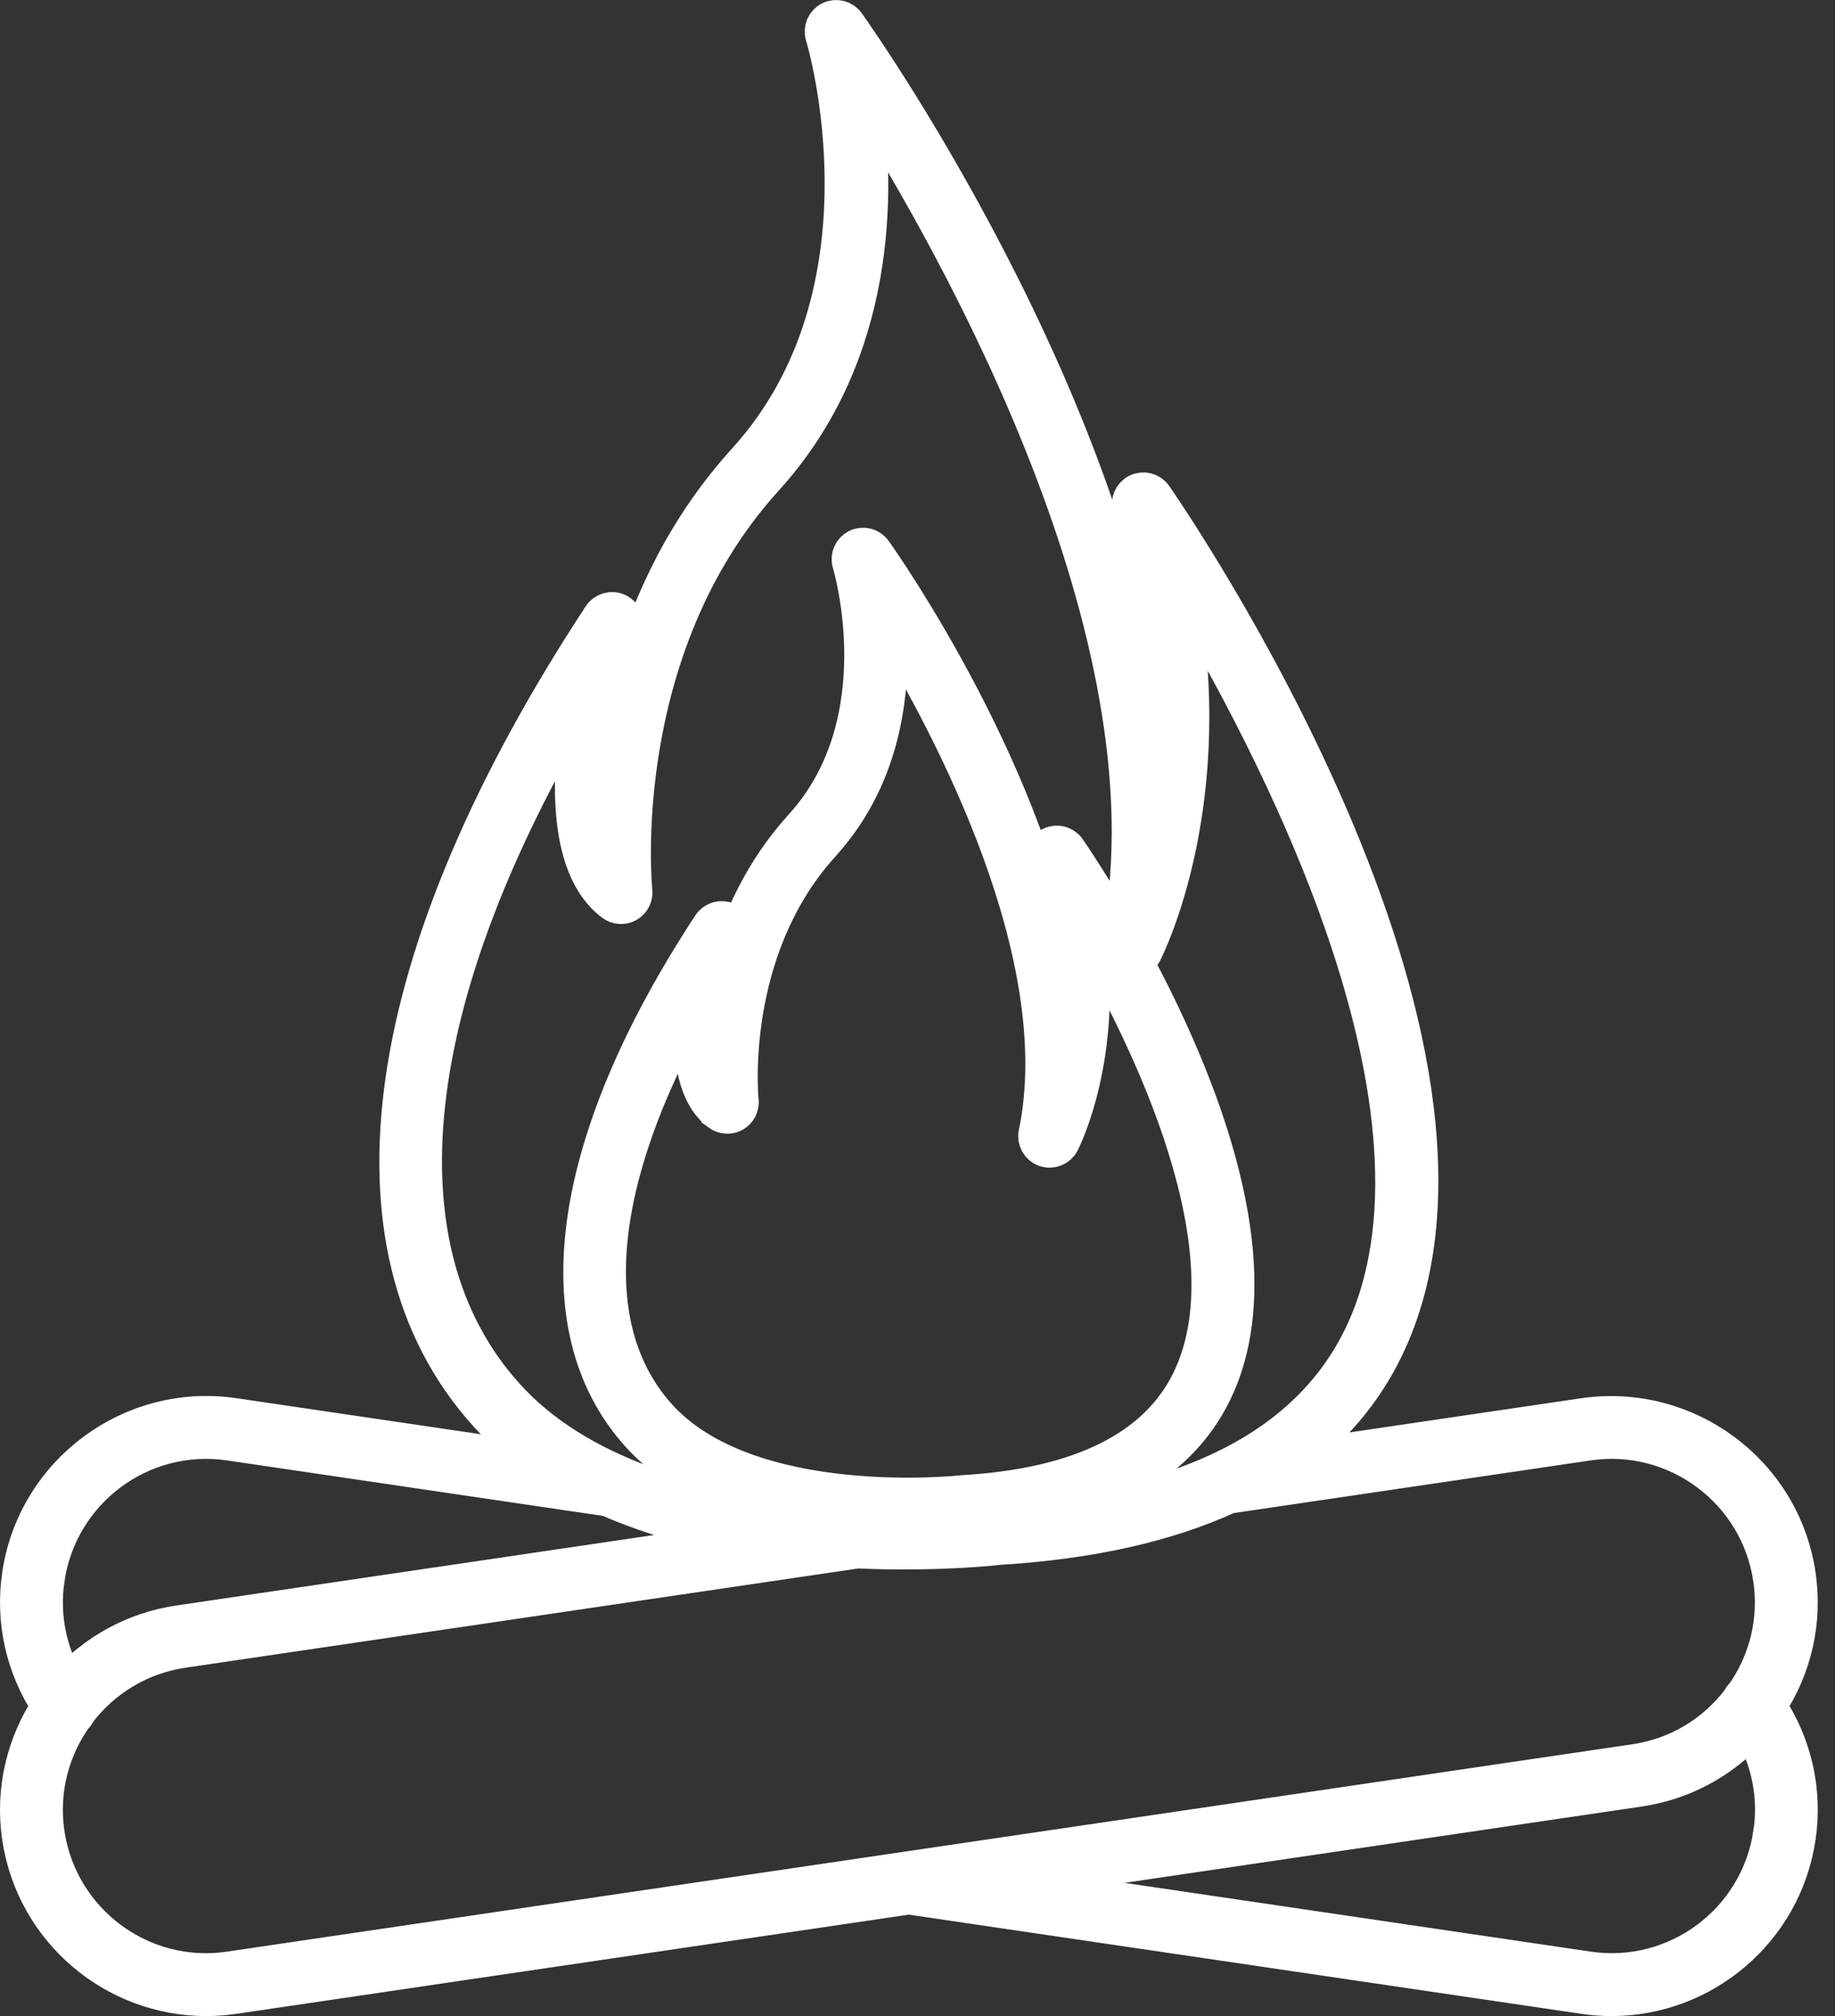 <?xml version="1.0" encoding="UTF-8"?> <svg xmlns="http://www.w3.org/2000/svg" width="102" height="112" viewBox="0 0 102 112" fill="none"><rect x="0" y="0" width="102" height="112" fill="#333333" stroke="none"/> <path d="M98.299 94.776C99.723 92.625 100.307 90.064 99.929 87.492C99.086 81.784 93.754 77.845 88.048 78.665L71.817 81.058C74.088 79.409 75.828 77.358 77.017 74.905C85.158 58.115 65.028 28.807 64.168 27.565C63.957 27.261 63.558 27.158 63.222 27.322C62.89 27.487 62.729 27.869 62.843 28.223C65.016 34.944 64.944 40.796 64.294 45.04C63.743 24.959 47.852 2.386 47.088 1.315C46.875 1.015 46.478 0.915 46.148 1.078C45.819 1.241 45.657 1.619 45.765 1.97C45.81 2.111 50.025 16.123 41.441 25.577C34.774 32.92 33.73 42.144 33.672 46.766C32.767 43.267 34.01 37.346 34.739 34.847C34.843 34.492 34.671 34.114 34.334 33.959C33.998 33.804 33.601 33.919 33.396 34.228C21.013 53.071 18.676 69.203 26.987 78.49C27.911 79.523 28.965 80.405 30.093 81.185L12.994 78.663C7.293 77.827 1.957 81.781 1.113 87.49C0.735 90.064 1.319 92.626 2.745 94.778C1.374 96.853 0.721 99.413 1.112 102.062C1.877 107.254 6.358 111 11.458 111C11.964 111 12.476 110.962 12.991 110.887L50.518 105.354L88.049 110.887C88.564 110.963 89.076 111 89.582 111C94.682 111 99.163 107.254 99.93 102.061C100.308 99.488 99.722 96.926 98.298 94.775L98.299 94.776ZM28.1 77.495C20.813 69.351 22.382 55.368 32.317 38.754C31.639 42.688 31.313 48.115 34.071 50.185C34.311 50.36 34.631 50.383 34.89 50.236C35.148 50.089 35.295 49.802 35.263 49.506C35.248 49.373 33.918 36.086 42.549 26.58C48.894 19.592 48.765 10.542 48.026 5.445C53.159 13.575 65.443 35.246 62.284 51.923C60.759 49.226 59.519 47.42 59.358 47.187C59.148 46.883 58.746 46.78 58.413 46.944C58.081 47.109 57.92 47.491 58.033 47.845C58.889 50.492 59.186 52.922 59.187 55.019C57.457 43.228 49.024 31.249 48.583 30.629C48.371 30.331 47.973 30.231 47.643 30.392C47.314 30.556 47.152 30.933 47.26 31.285C47.288 31.37 49.902 40.06 44.591 45.908C42.345 48.379 41.098 51.184 40.413 53.716C40.54 53.105 40.684 52.525 40.833 52.017C40.937 51.663 40.765 51.284 40.428 51.13C40.094 50.975 39.693 51.087 39.49 51.398C31.605 63.396 30.14 73.695 35.471 79.654C39.276 83.905 46.227 84.601 50.376 84.601C52.203 84.601 53.488 84.466 53.722 84.438C60.775 84.004 65.406 81.611 67.484 77.327C70.895 70.292 66.581 59.873 63.047 53.306C63.275 53.268 63.481 53.136 63.592 52.919C63.787 52.535 67.854 44.34 65.478 32.398C70.712 41.044 81.731 61.768 75.675 74.255C72.704 80.38 65.897 83.81 55.446 84.447C55.432 84.448 55.418 84.448 55.404 84.45C55.212 84.47 36.219 86.567 28.1 77.496L28.1 77.495ZM39.979 61.836C40.219 62.01 40.54 62.033 40.799 61.887C41.058 61.739 41.204 61.452 41.171 61.156C41.162 61.074 40.326 52.826 45.696 46.91C49.298 42.944 49.653 37.949 49.361 34.587C52.89 40.376 59.667 53.151 57.614 62.969C57.537 63.335 57.743 63.703 58.096 63.826C58.449 63.953 58.84 63.793 59.01 63.46C59.128 63.23 61.409 58.632 60.47 51.804C63.928 57.772 69.63 69.466 66.136 76.672C64.309 80.439 60.094 82.55 53.608 82.945C53.595 82.946 53.58 82.946 53.566 82.947C53.449 82.962 41.611 84.27 36.583 78.654C32.248 73.808 33.005 65.583 38.575 55.746C38.327 58.061 38.453 60.688 39.979 61.834L39.979 61.836ZM2.592 87.71C3.314 82.817 7.87 79.416 12.776 80.144L33.787 83.242C36.309 84.35 39.022 85.061 41.651 85.505L9.941 90.181C7.446 90.55 5.285 91.775 3.712 93.514C2.692 91.766 2.293 89.742 2.593 87.71H2.592ZM12.773 109.408C7.872 110.142 3.312 106.736 2.589 101.843C2.241 99.484 2.857 97.206 4.131 95.391C4.232 95.309 4.298 95.205 4.345 95.093C5.715 93.3 7.753 92.015 10.155 91.66L47.656 86.131C48.581 86.172 49.457 86.189 50.266 86.189C53.18 86.189 55.221 85.97 55.553 85.933C60.611 85.623 64.858 84.667 68.296 83.088L88.265 80.143C93.164 79.416 97.726 82.816 98.449 87.709C98.787 89.992 98.238 92.267 96.919 94.152C96.816 94.233 96.749 94.336 96.7 94.448C95.272 96.321 93.215 97.546 90.883 97.889L12.773 109.408ZM98.454 101.843C97.732 106.736 93.171 110.136 88.27 109.408L55.65 104.599L91.105 99.371C93.535 99.012 95.713 97.84 97.338 96.039C98.356 97.789 98.755 99.813 98.456 101.843H98.454Z" fill="white" stroke="white" stroke-width="2"></path> </svg> 